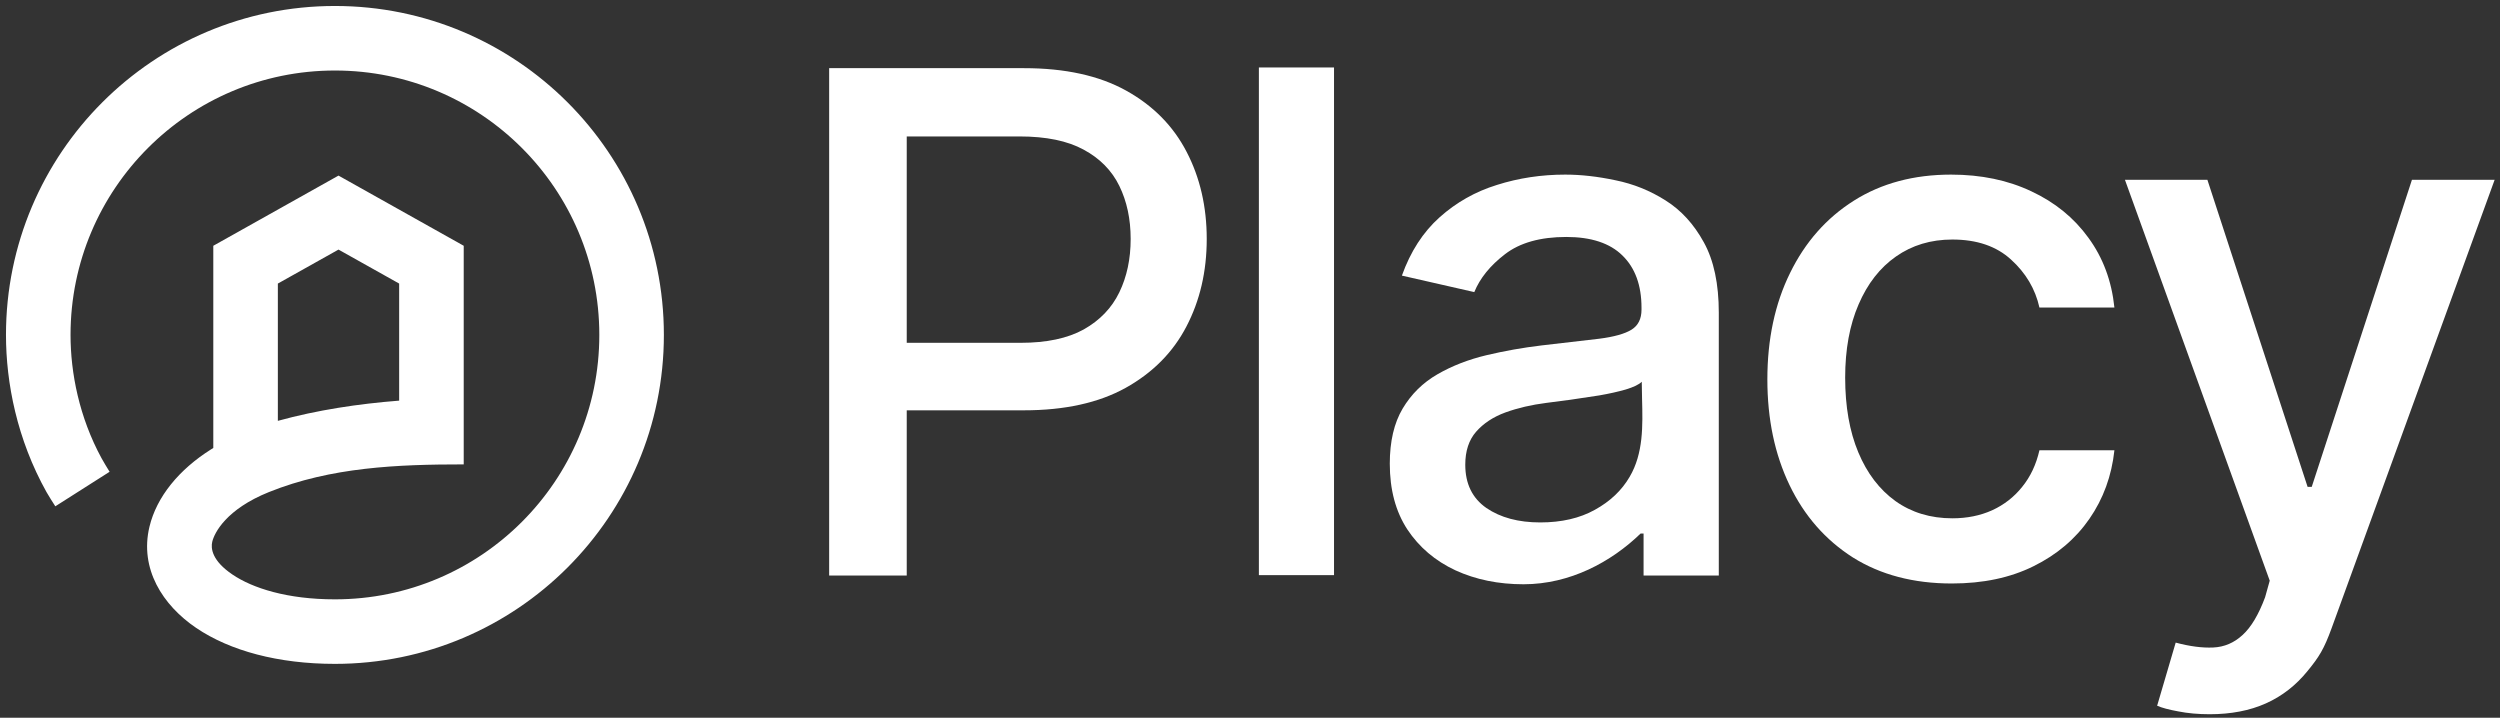 <svg xmlns="http://www.w3.org/2000/svg" width="418" height="120" viewBox="0 0 418 120" fill="none"><rect x="0" y="0" width="418" height="120" fill="#333333" stroke="none"/><path d="M223.048 11.281V96.162H210.485V11.281H223.048Z" fill="white"></path><path fill-rule="evenodd" clip-rule="evenodd" d="M243.358 95.363C246.746 96.913 250.537 97.689 254.73 97.689C262.498 97.689 269.391 93.967 274.314 89.201H274.805V96.224H287.383V52.285C287.383 47.46 286.551 43.54 284.885 40.524C283.219 37.48 281.08 35.139 278.466 33.502C275.882 31.866 273.096 30.745 270.109 30.142C267.151 29.511 264.351 29.195 261.709 29.195C257.717 29.195 253.912 29.769 250.293 30.918C246.675 32.038 243.472 33.847 240.687 36.346C237.93 38.815 235.833 42.061 234.397 46.081L246.502 48.838C247.45 46.512 249.159 44.401 251.629 42.506C254.127 40.582 257.545 39.62 261.881 39.62C266.045 39.62 269.176 40.653 271.272 42.721C273.397 44.789 274.46 47.704 274.46 51.466V51.768C274.46 53.318 273.9 54.438 272.78 55.128C271.66 55.817 269.865 56.319 267.395 56.635C264.925 56.923 261.709 57.296 257.746 57.755C254.615 58.129 251.542 58.675 248.527 59.392C245.511 60.11 242.783 61.173 240.342 62.58C237.901 63.987 235.962 65.897 234.526 68.31C233.091 70.722 232.373 73.795 232.373 77.528C232.373 81.865 233.349 85.526 235.302 88.513C237.283 91.5 239.969 93.783 243.358 95.363ZM266.663 85.239C264.136 86.647 261.091 87.35 257.53 87.35C253.883 87.35 250.882 86.546 248.527 84.938C246.172 83.301 244.994 80.888 244.994 77.701C244.994 75.403 245.598 73.565 246.804 72.187C248.039 70.779 249.676 69.703 251.715 68.956C253.782 68.209 256.066 67.678 258.564 67.362C259.627 67.218 260.948 67.046 262.527 66.845C264.107 66.615 265.729 66.371 267.395 66.113C269.061 65.825 270.54 65.495 271.832 65.122C273.153 64.72 274.044 64.289 274.503 63.83C274.503 64.775 274.528 65.735 274.553 66.701V66.709L274.553 66.714C274.67 71.185 274.789 75.792 272.478 79.725C271.157 81.994 269.219 83.832 266.663 85.239Z" fill="white"></path><path d="M309.805 93.209C314.428 96.109 319.942 97.56 326.347 97.56C331.573 97.56 336.125 96.598 340.002 94.673C343.908 92.749 347.024 90.107 349.35 86.747C351.677 83.387 353.069 79.567 353.529 75.288H340.993C340.448 77.672 339.485 79.711 338.107 81.405C336.757 83.1 335.077 84.406 333.067 85.326C331.085 86.216 328.874 86.661 326.433 86.661C322.785 86.661 319.612 85.699 316.913 83.775C314.242 81.85 312.174 79.137 310.709 75.633C309.245 72.129 308.512 67.965 308.512 63.14C308.512 58.43 309.259 54.352 310.752 50.906C312.246 47.431 314.328 44.76 316.999 42.894C319.698 40.998 322.843 40.05 326.433 40.05C330.54 40.05 333.814 41.17 336.255 43.41C338.724 45.651 340.304 48.321 340.993 51.423H353.529C353.069 46.972 351.619 43.08 349.178 39.749C346.766 36.417 343.592 33.833 339.658 31.995C335.723 30.128 331.243 29.195 326.217 29.195C319.985 29.195 314.572 30.645 309.977 33.545C305.382 36.446 301.821 40.481 299.294 45.651C296.766 50.791 295.503 56.722 295.503 63.442C295.503 70.076 296.738 75.963 299.207 81.104C301.677 86.245 305.21 90.279 309.805 93.209Z" fill="white"></path><path d="M369.461 119.419C367.537 119.419 365.785 119.262 364.206 118.946C362.626 118.658 361.449 118.342 360.673 117.998L363.775 107.444C366.13 108.076 368.226 108.348 370.064 108.262C371.902 108.176 373.525 107.487 374.932 106.194C376.368 104.902 377.632 102.791 378.723 99.862L379.498 97.089L355.288 30.059H369.074L385.831 81.408H386.52L403.278 30.059H417.106L389.837 105.058C388.574 108.504 387.784 109.799 385.831 112.182C383.878 114.595 381.552 116.404 378.852 117.61C376.153 118.816 373.022 119.419 369.461 119.419Z" fill="white"></path><path fill-rule="evenodd" clip-rule="evenodd" d="M138.635 96.226V11.397H171.223C178.087 11.397 183.773 12.646 188.282 15.145C192.791 17.643 196.165 21.061 198.406 25.398C200.646 29.705 201.766 34.559 201.766 39.958C201.766 45.386 200.631 50.268 198.362 54.605C196.122 58.912 192.734 62.33 188.196 64.857C183.687 67.356 178.015 68.605 171.18 68.605H151.606V96.226H138.635ZM151.606 22.813V57.318H170.653C174.989 57.318 178.508 56.572 181.207 55.078C183.907 53.556 185.888 51.489 187.152 48.875C188.416 46.262 189.047 43.289 189.047 39.958C189.047 36.627 188.416 33.669 187.152 31.084C185.888 28.499 183.892 26.474 181.164 25.01C178.464 23.545 174.903 22.813 170.481 22.813H151.606Z" fill="white"></path><path fill-rule="evenodd" clip-rule="evenodd" d="M77.534 77.646C66.507 77.646 55.344 78.097 44.961 82.276C37.813 85.154 35.845 89.087 35.487 90.584C35.363 91.1 35.331 91.904 35.8 92.881C36.261 93.842 37.182 94.921 38.866 96.062C42.236 98.343 48.019 100.21 56 100.21C80.412 100.21 100.206 80.418 100.206 56C100.206 31.582 80.412 11.79 56 11.79C31.588 11.79 11.794 31.582 11.794 56C11.794 62.334 13.235 69.739 16.984 76.625C17.404 77.395 17.869 78.131 18.325 78.88L9.25 84.655C8.757 83.864 8.239 83.106 7.783 82.29C2.839 73.45 1 64.006 1 56C1 25.626 25.622 1 56 1C86.378 1 111 25.626 111 56C111 86.374 86.378 111 56 111C46.522 111 38.448 108.811 32.813 104.996C27.183 101.184 23.311 95.091 24.988 88.077C26.185 83.069 29.928 78.508 35.298 75.127L35.663 74.897V41.093L56.598 29.359L77.534 41.093V77.646ZM46.457 47.413V70.365C53.102 68.541 59.877 67.528 66.739 66.985V47.413L56.598 41.73L46.457 47.413Z" fill="white"></path></svg>